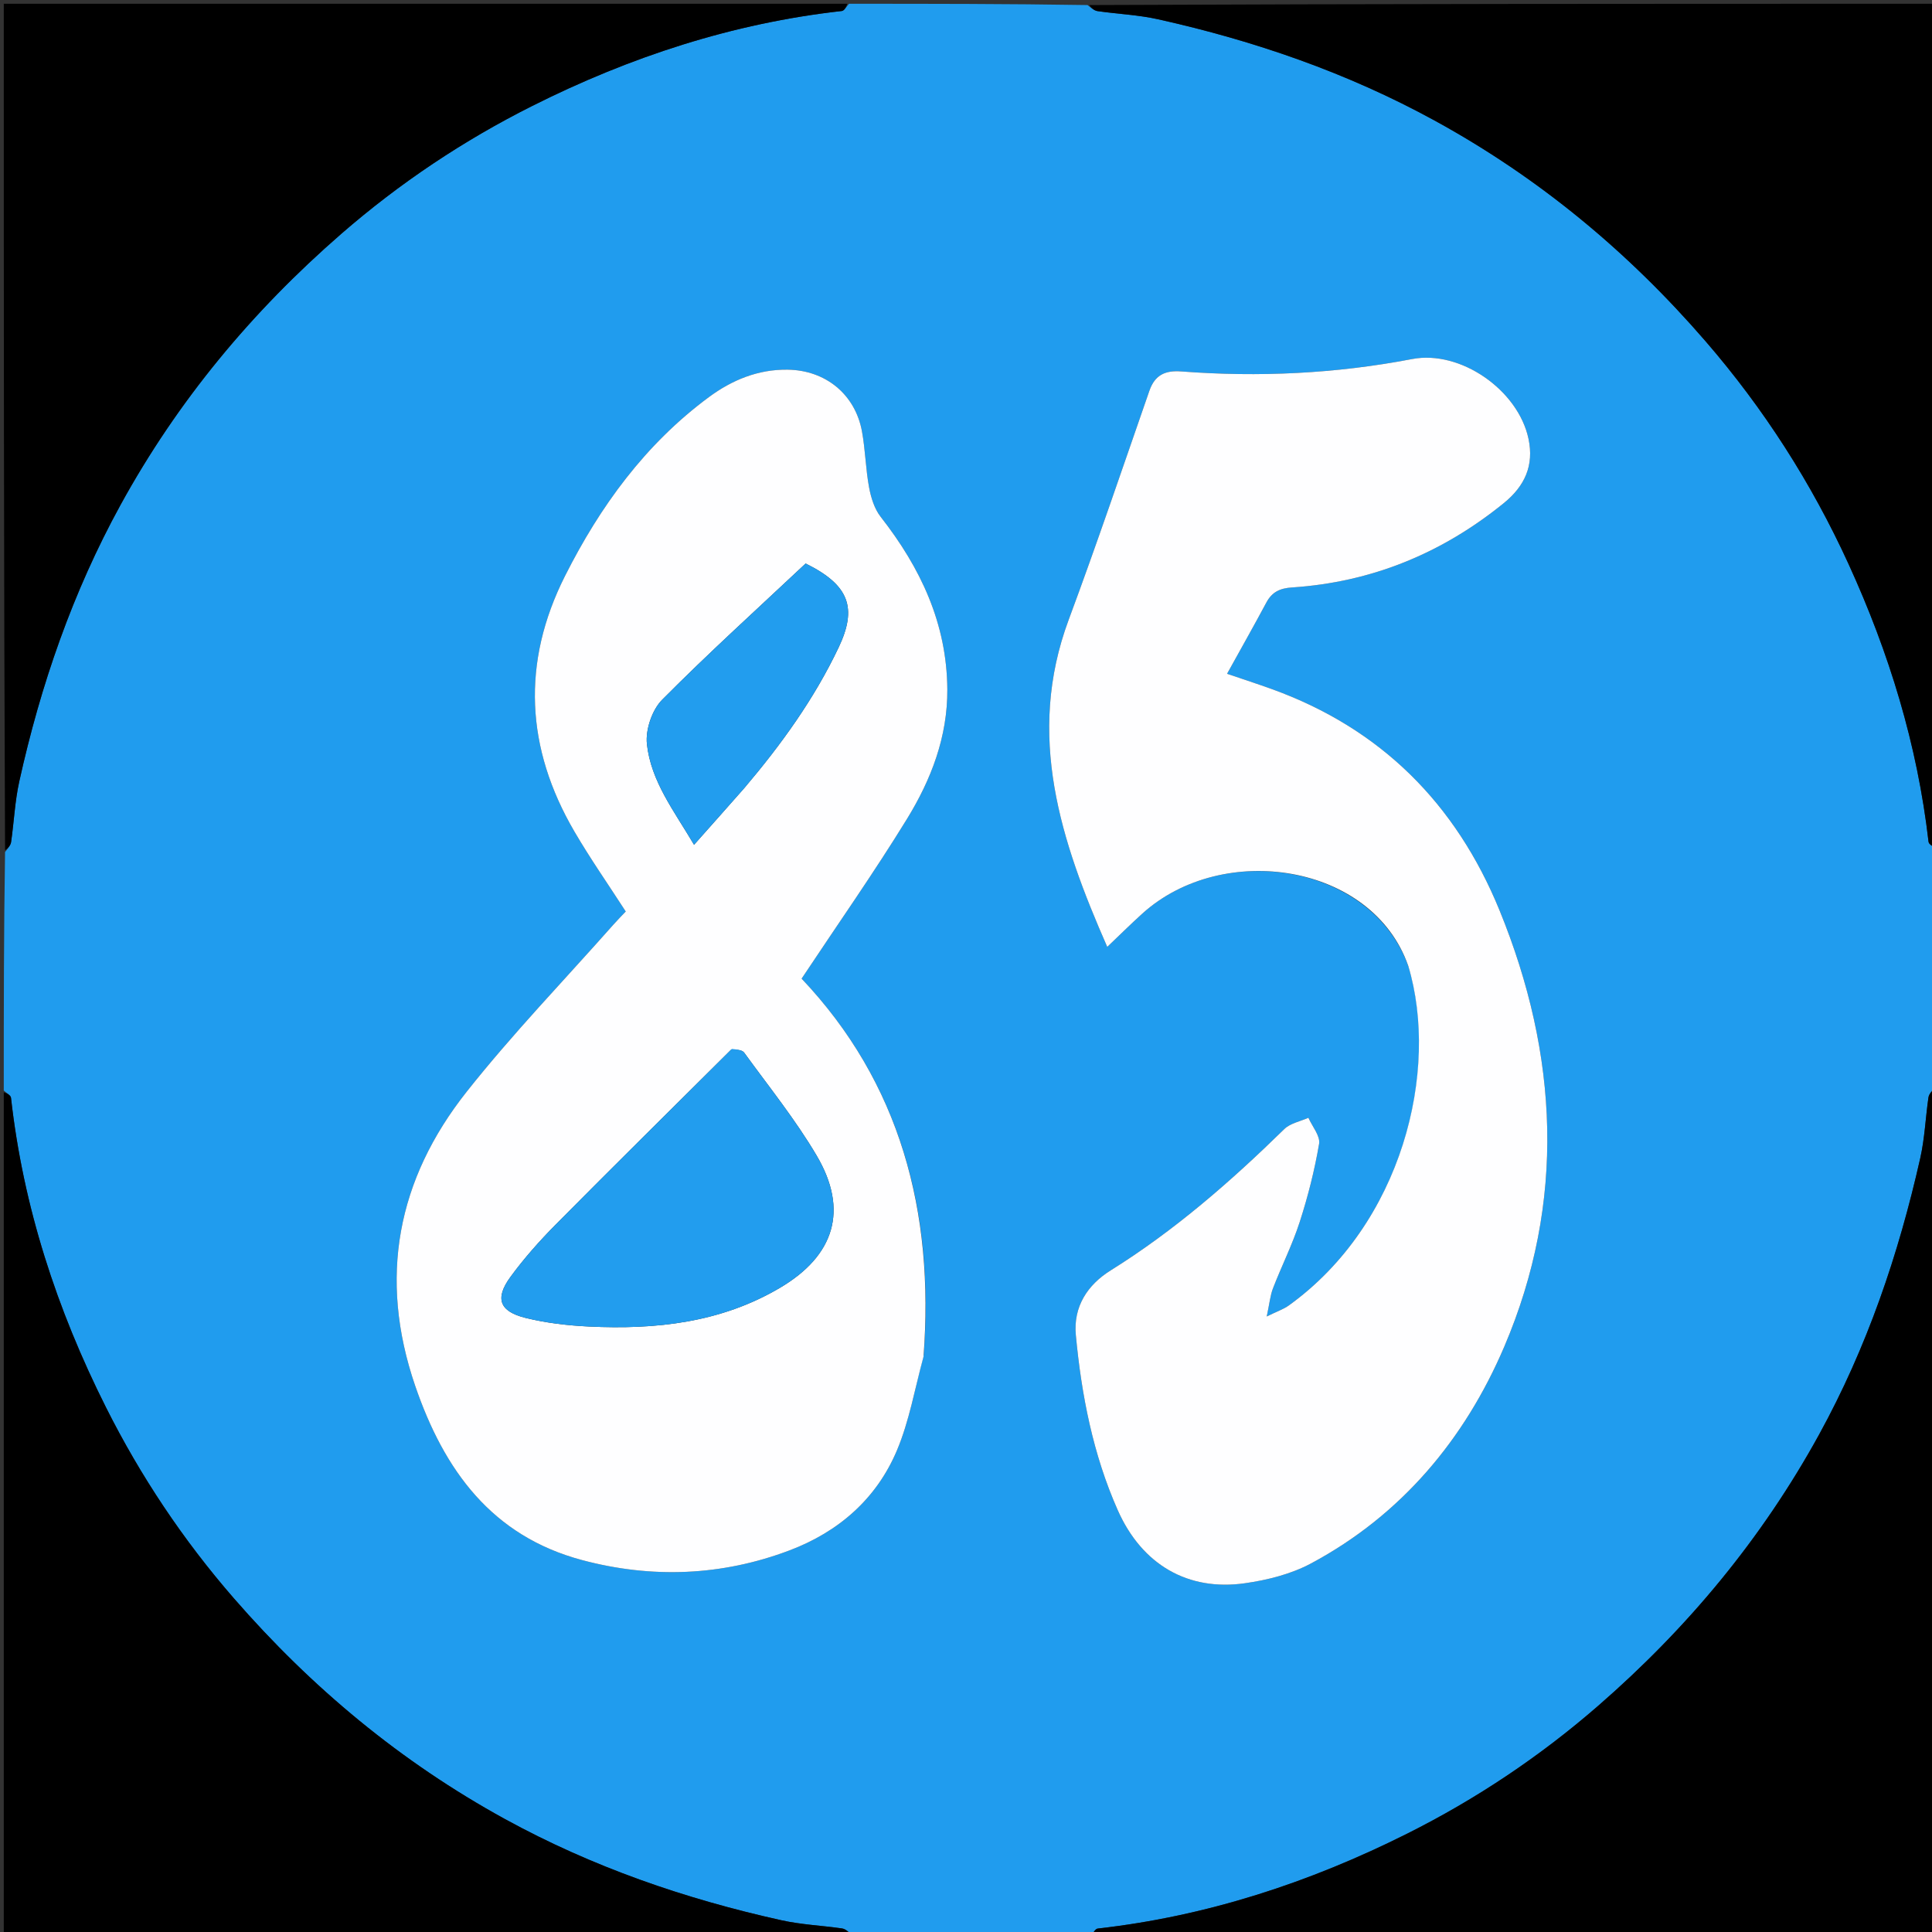 <svg version="1.1" id="Layer_1" xmlns="http://www.w3.org/2000/svg" xmlns:xlink="http://www.w3.org/1999/xlink" x="0px" y="0px"
	 width="100%" viewBox="0 0 512 512" enable-background="new 0 0 512 512" xml:space="preserve">
<rect x="0" y="0" width="512" height="512" fill="#333333" stroke="none"/>
<path fill="#209CEE" opacity="1" stroke="none" 
	d="
M225,1 
	C246.021,1 267.042,1 288.201,1.341 
	C289.181,2.118 289.985,2.818 290.871,2.945 
	C296.205,3.714 301.651,3.937 306.89,5.104 
	C332.499,10.806 357.068,19.286 380.199,31.951 
	C407.783,47.053 431.484,66.715 451.998,90.441 
	C467.459,108.322 480.052,127.973 489.88,149.463 
	C500.626,172.959 508.12,197.351 511.084,223.078 
	C511.165,223.783 512.337,224.362 513,225 
	C513,246.021 513,267.042 512.659,288.201 
	C511.882,289.181 511.182,289.985 511.055,290.871 
	C510.286,296.206 510.073,301.655 508.895,306.89 
	C503.134,332.477 494.774,357.081 482.061,380.205 
	C466.91,407.762 447.242,431.435 423.577,452.018 
	C408.093,465.485 391.189,476.783 372.912,485.938 
	C347.032,498.903 319.829,507.821 290.922,511.084 
	C290.218,511.164 289.638,512.337 289,513 
	C267.979,513 246.958,513 225.799,512.659 
	C224.819,511.882 224.015,511.182 223.129,511.055 
	C217.795,510.286 212.351,510.057 207.11,508.897 
	C181.489,503.226 156.925,494.743 133.797,482.055 
	C106.227,466.929 82.565,447.242 61.982,423.577 
	C48.516,408.094 37.228,391.185 28.06,372.915 
	C15.074,347.039 6.151,319.838 2.916,290.922 
	C2.837,290.219 1.663,289.638 1,289 
	C1,267.979 1,246.958 1.341,225.799 
	C2.118,224.819 2.818,224.015 2.945,223.129 
	C3.714,217.795 3.943,212.351 5.103,207.11 
	C10.774,181.489 19.257,156.925 31.946,133.797 
	C47.071,106.227 66.758,82.565 90.423,61.982 
	C105.907,48.516 122.815,37.228 141.085,28.06 
	C166.961,15.074 194.162,6.151 223.078,2.916 
	C223.781,2.837 224.362,1.663 225,1 
M244.804,359.085 
	C247.686,320.999 238.468,286.828 212.435,259.351 
	C222.084,244.819 231.652,231.199 240.35,217.044 
	C246.745,206.637 251.137,195.277 251.051,182.672 
	C250.931,165.201 243.942,150.457 233.4,136.982 
	C231.738,134.858 230.822,131.895 230.317,129.179 
	C229.406,124.281 229.332,119.228 228.433,114.327 
	C226.625,104.469 218.749,98.095 208.71,97.965 
	C200.876,97.862 193.983,100.712 187.859,105.241 
	C171.02,117.696 159.032,134.163 149.715,152.674 
	C138.153,175.645 139.337,198.3 152.22,220.359 
	C156.406,227.526 161.177,234.352 165.827,241.559 
	C164.825,242.621 163.666,243.785 162.579,245.013 
	C149.559,259.724 135.875,273.911 123.694,289.288 
	C105.273,312.541 100.213,338.617 110.031,367.267 
	C117.701,389.651 130.356,407.069 154.267,413.442 
	C172.741,418.365 191.282,417.664 209.258,410.859 
	C222.245,405.943 232.312,397.185 237.716,384.322 
	C240.962,376.596 242.415,368.118 244.804,359.085 
M373.332,256.358 
	C381.56,283.784 371.56,324.357 341.538,345.965 
	C340.177,346.944 338.508,347.496 335.7,348.88 
	C336.443,345.424 336.622,343.306 337.358,341.404 
	C339.638,335.51 342.506,329.82 344.442,323.824 
	C346.622,317.068 348.382,310.123 349.574,303.133 
	C349.929,301.049 347.757,298.534 346.742,296.217 
	C344.587,297.19 341.941,297.661 340.354,299.215 
	C326.154,313.114 311.271,326.104 294.337,336.669 
	C288.221,340.485 284.4,346.256 285.109,353.819 
	C286.608,369.793 289.688,385.498 296.219,400.219 
	C302.654,414.722 314.855,421.714 329.895,419.58 
	C335.889,418.729 342.145,417.158 347.433,414.329 
	C371.436,401.488 388.218,381.324 398.653,356.866 
	C415.009,318.53 413.04,279.543 397.391,241.251 
	C385.848,213.006 365.941,193.022 336.953,182.581 
	C333.279,181.257 329.562,180.052 325.185,178.56 
	C328.889,171.867 332.321,165.806 335.605,159.667 
	C337.103,156.868 339.207,155.892 342.389,155.683 
	C363.47,154.295 382.096,146.66 398.5,133.35 
	C404.1,128.807 406.578,123.344 405.063,116.253 
	C402.308,103.351 387.044,92.694 374.219,95.153 
	C353.955,99.038 333.572,99.994 313.05,98.435 
	C308.807,98.112 306.065,99.342 304.6,103.553 
	C297.556,123.813 290.682,144.139 283.212,164.243 
	C271.807,194.939 281.132,222.932 293.431,250.938 
	C296.693,247.835 299.637,244.912 302.71,242.131 
	C324.123,222.754 363.753,228.866 373.332,256.358 
z"/>
<path fill="#000000" opacity="1" stroke="none" 
	d="
M513,224.531 
	C512.337,224.362 511.165,223.783 511.084,223.078 
	C508.12,197.351 500.626,172.959 489.88,149.463 
	C480.052,127.973 467.459,108.322 451.998,90.441 
	C431.484,66.715 407.783,47.053 380.199,31.951 
	C357.068,19.286 332.499,10.806 306.89,5.104 
	C301.651,3.937 296.205,3.714 290.871,2.945 
	C289.985,2.818 289.181,2.118 288.67,1.341 
	C363.594,1 438.187,1 513,1 
	C513,75.354 513,149.708 513,224.531 
z"/>
<path fill="#000000" opacity="1" stroke="none" 
	d="
M289.469,513 
	C289.638,512.337 290.218,511.164 290.922,511.084 
	C319.829,507.821 347.032,498.903 372.912,485.938 
	C391.189,476.783 408.093,465.485 423.577,452.018 
	C447.242,431.435 466.91,407.762 482.061,380.205 
	C494.774,357.081 503.134,332.477 508.895,306.89 
	C510.073,301.655 510.286,296.206 511.055,290.871 
	C511.182,289.985 511.882,289.181 512.659,288.67 
	C513,363.594 513,438.187 513,513 
	C438.646,513 364.292,513 289.469,513 
z"/>
<path fill="#000000" opacity="1" stroke="none" 
	d="
M224.531,1 
	C224.362,1.663 223.781,2.837 223.078,2.916 
	C194.162,6.151 166.961,15.074 141.085,28.06 
	C122.815,37.228 105.907,48.516 90.423,61.982 
	C66.758,82.565 47.071,106.227 31.946,133.797 
	C19.257,156.925 10.774,181.489 5.103,207.11 
	C3.943,212.351 3.714,217.795 2.945,223.129 
	C2.818,224.015 2.118,224.819 1.341,225.33 
	C1,150.406 1,75.813 1,1 
	C75.354,1 149.708,1 224.531,1 
z"/>
<path fill="#000000" opacity="1" stroke="none" 
	d="
M1,289.469 
	C1.663,289.638 2.837,290.219 2.916,290.922 
	C6.151,319.838 15.074,347.039 28.06,372.915 
	C37.228,391.185 48.516,408.094 61.982,423.577 
	C82.565,447.242 106.227,466.929 133.797,482.055 
	C156.925,494.743 181.489,503.226 207.11,508.897 
	C212.351,510.057 217.795,510.286 223.129,511.055 
	C224.015,511.182 224.819,511.882 225.33,512.659 
	C150.406,513 75.813,513 1,513 
	C1,438.646 1,364.292 1,289.469 
z"/>
<path fill="#FEFEFF" opacity="1" stroke="none" 
	d="
M244.739,359.532 
	C242.415,368.118 240.962,376.596 237.716,384.322 
	C232.312,397.185 222.245,405.943 209.258,410.859 
	C191.282,417.664 172.741,418.365 154.267,413.442 
	C130.356,407.069 117.701,389.651 110.031,367.267 
	C100.213,338.617 105.273,312.541 123.694,289.288 
	C135.875,273.911 149.559,259.724 162.579,245.013 
	C163.666,243.785 164.825,242.621 165.827,241.559 
	C161.177,234.352 156.406,227.526 152.22,220.359 
	C139.337,198.3 138.153,175.645 149.715,152.674 
	C159.032,134.163 171.02,117.696 187.859,105.241 
	C193.983,100.712 200.876,97.862 208.71,97.965 
	C218.749,98.095 226.625,104.469 228.433,114.327 
	C229.332,119.228 229.406,124.281 230.317,129.179 
	C230.822,131.895 231.738,134.858 233.4,136.982 
	C243.942,150.457 250.931,165.201 251.051,182.672 
	C251.137,195.277 246.745,206.637 240.35,217.044 
	C231.652,231.199 222.084,244.819 212.435,259.351 
	C238.468,286.828 247.686,320.999 244.739,359.532 
M193.694,278.228 
	C178.226,293.625 162.69,308.954 147.332,324.461 
	C143.011,328.825 138.881,333.465 135.263,338.417 
	C131.095,344.121 132.343,347.547 139.299,349.266 
	C144.75,350.612 150.449,351.272 156.071,351.542 
	C173.778,352.392 191.012,350.548 206.708,341.279 
	C221.157,332.747 224.927,320.692 216.441,306.279 
	C210.81,296.715 203.756,287.985 197.22,278.968 
	C196.676,278.216 195.223,278.124 193.694,278.228 
M197.29,208.791 
	C207.02,197.331 215.768,185.224 222.25,171.573 
	C227.205,161.139 225.116,155.06 213.5,149.335 
	C200.968,161.113 187.891,172.941 175.483,185.434 
	C172.803,188.132 171.031,193.383 171.44,197.178 
	C172.507,207.086 178.685,214.957 183.93,223.875 
	C188.679,218.537 192.766,213.944 197.29,208.791 
z"/>
<path fill="#FEFEFF" opacity="1" stroke="none" 
	d="
M373.208,255.986 
	C363.753,228.866 324.123,222.754 302.71,242.131 
	C299.637,244.912 296.693,247.835 293.431,250.938 
	C281.132,222.932 271.807,194.939 283.212,164.243 
	C290.682,144.139 297.556,123.813 304.6,103.553 
	C306.065,99.342 308.807,98.112 313.05,98.435 
	C333.572,99.994 353.955,99.038 374.219,95.153 
	C387.044,92.694 402.308,103.351 405.063,116.253 
	C406.578,123.344 404.1,128.807 398.5,133.35 
	C382.096,146.66 363.47,154.295 342.389,155.683 
	C339.207,155.892 337.103,156.868 335.605,159.667 
	C332.321,165.806 328.889,171.867 325.185,178.56 
	C329.562,180.052 333.279,181.257 336.953,182.581 
	C365.941,193.022 385.848,213.006 397.391,241.251 
	C413.04,279.543 415.009,318.53 398.653,356.866 
	C388.218,381.324 371.436,401.488 347.433,414.329 
	C342.145,417.158 335.889,418.729 329.895,419.58 
	C314.855,421.714 302.654,414.722 296.219,400.219 
	C289.688,385.498 286.608,369.793 285.109,353.819 
	C284.4,346.256 288.221,340.485 294.337,336.669 
	C311.271,326.104 326.154,313.114 340.354,299.215 
	C341.941,297.661 344.587,297.19 346.742,296.217 
	C347.757,298.534 349.929,301.049 349.574,303.133 
	C348.382,310.123 346.622,317.068 344.442,323.824 
	C342.506,329.82 339.638,335.51 337.358,341.404 
	C336.622,343.306 336.443,345.424 335.7,348.88 
	C338.508,347.496 340.177,346.944 341.538,345.965 
	C371.56,324.357 381.56,283.784 373.208,255.986 
z"/>
<path fill="#229DEE" opacity="1" stroke="none" 
	d="
M193.943,277.976 
	C195.223,278.124 196.676,278.216 197.22,278.968 
	C203.756,287.985 210.81,296.715 216.441,306.279 
	C224.927,320.692 221.157,332.747 206.708,341.279 
	C191.012,350.548 173.778,352.392 156.071,351.542 
	C150.449,351.272 144.75,350.612 139.299,349.266 
	C132.343,347.547 131.095,344.121 135.263,338.417 
	C138.881,333.465 143.011,328.825 147.332,324.461 
	C162.69,308.954 178.226,293.625 193.943,277.976 
z"/>
<path fill="#229DEE" opacity="1" stroke="none" 
	d="
M197.071,209.07 
	C192.766,213.944 188.679,218.537 183.93,223.875 
	C178.685,214.957 172.507,207.086 171.44,197.178 
	C171.031,193.383 172.803,188.132 175.483,185.434 
	C187.891,172.941 200.968,161.113 213.5,149.335 
	C225.116,155.06 227.205,161.139 222.25,171.573 
	C215.768,185.224 207.02,197.331 197.071,209.07 
z"/>
</svg>